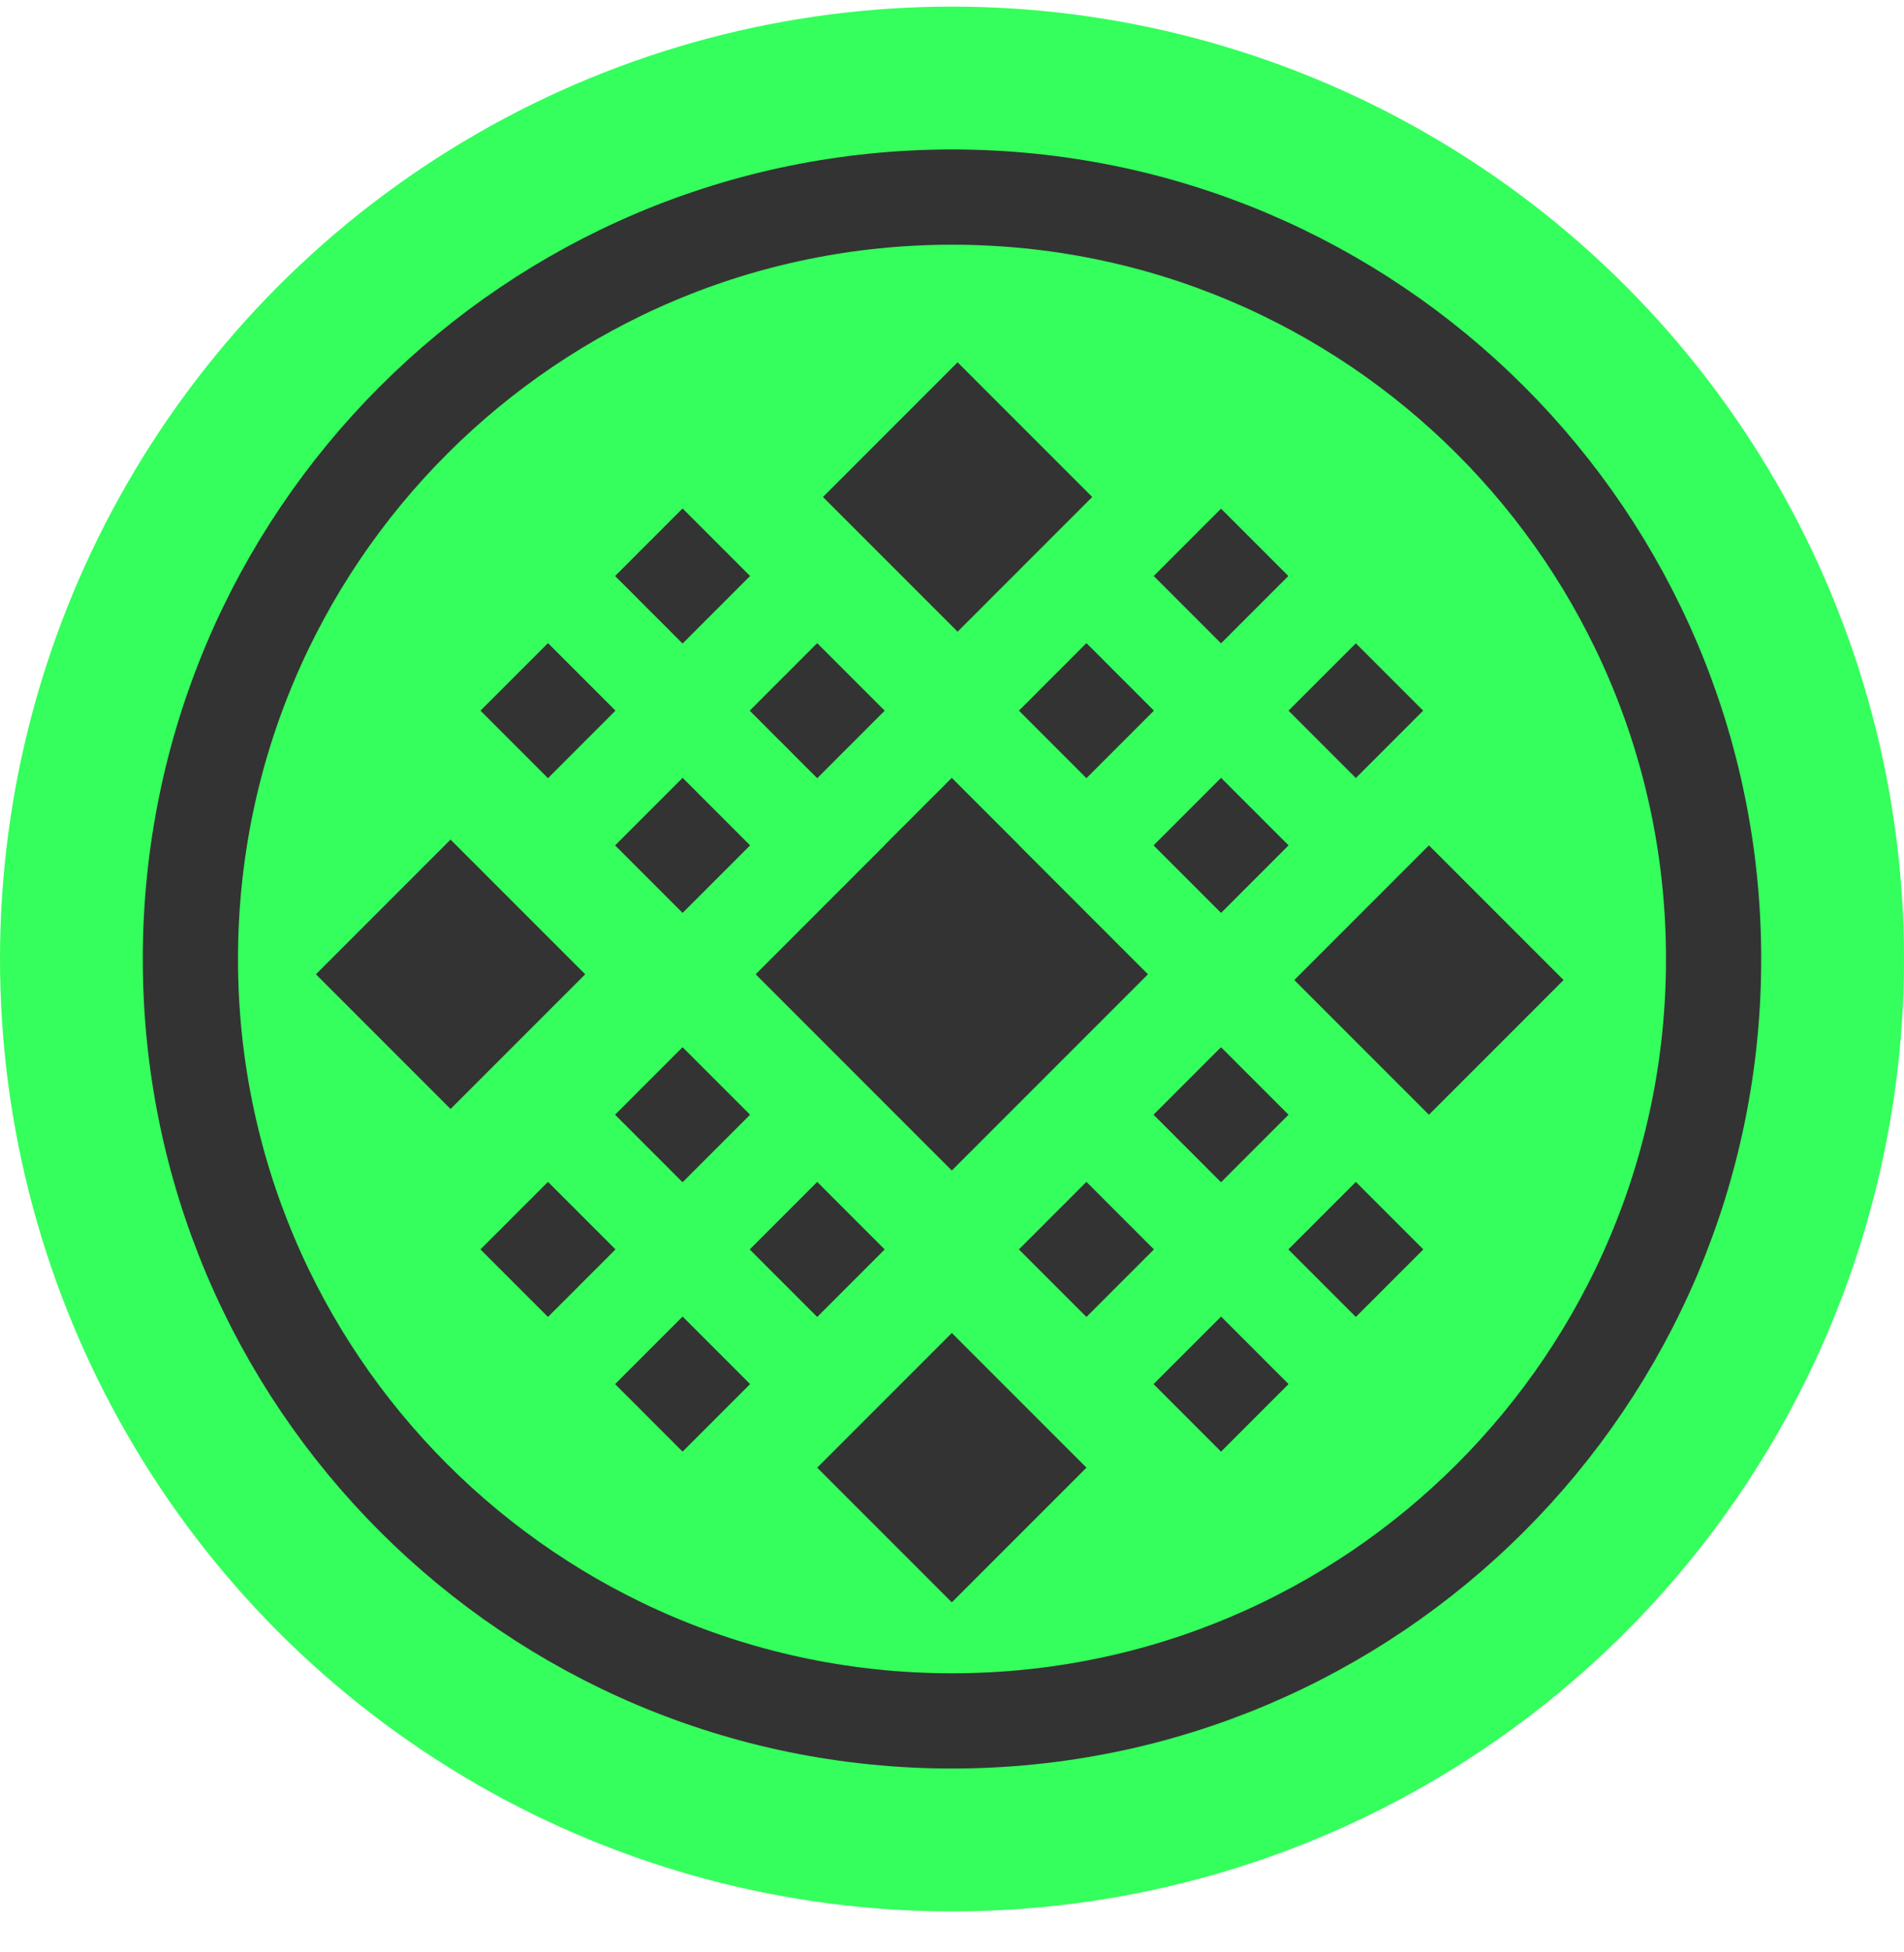 <svg width="40" height="41" viewBox="0 0 40 41" fill="none" xmlns="http://www.w3.org/2000/svg">
<circle cx="20" cy="20.139" r="20" fill="#34FF5C"/>
<path d="M20 36.139C28.837 36.139 36 28.975 36 20.139C36 11.302 28.837 4.139 20 4.139C11.163 4.139 4 11.302 4 20.139C4 28.975 11.163 36.139 20 36.139Z" stroke="#333333" stroke-width="2" stroke-linejoin="round"/>
<rect x="12.926" y="12.096" width="2" height="2" transform="rotate(-45 12.926 12.096)" fill="#333333"/>
<rect x="12.926" y="12.096" width="2" height="2" transform="rotate(-45 12.926 12.096)" fill="#333333"/>
<rect x="10.098" y="14.924" width="2" height="2" transform="rotate(-45 10.098 14.924)" fill="#333333"/>
<rect x="10.098" y="14.924" width="2" height="2" transform="rotate(-45 10.098 14.924)" fill="#333333"/>
<rect x="15.754" y="14.924" width="2" height="2" transform="rotate(-45 15.754 14.924)" fill="#333333"/>
<rect x="15.754" y="14.924" width="2" height="2" transform="rotate(-45 15.754 14.924)" fill="#333333"/>
<rect x="12.926" y="17.753" width="2" height="2" transform="rotate(-45 12.926 17.753)" fill="#333333"/>
<rect x="12.926" y="17.753" width="2" height="2" transform="rotate(-45 12.926 17.753)" fill="#333333"/>
<rect x="24.238" y="12.096" width="2" height="2" transform="rotate(-45 24.238 12.096)" fill="#333333"/>
<rect x="12.926" y="23.409" width="2" height="2" transform="rotate(-45 12.926 23.409)" fill="#333333"/>
<rect x="12.926" y="23.409" width="2" height="2" transform="rotate(-45 12.926 23.409)" fill="#333333"/>
<rect x="18.582" y="17.753" width="2" height="2" transform="rotate(-45 18.582 17.753)" fill="#333333"/>
<rect x="15.875" y="20.46" width="5.828" height="5.828" transform="rotate(-45 15.875 20.46)" fill="#333333"/>
<rect x="17.289" y="10.437" width="4" height="4" transform="rotate(-45 17.289 10.437)" fill="#333333"/>
<rect x="6.637" y="20.46" width="4" height="4" transform="rotate(-45 6.637 20.46)" fill="#333333"/>
<rect x="27.191" y="20.581" width="4" height="4" transform="rotate(-45 27.191 20.581)" fill="#333333"/>
<rect x="17.168" y="30.821" width="4" height="4" transform="rotate(-45 17.168 30.821)" fill="#333333"/>
<rect x="10.098" y="26.238" width="2" height="2" transform="rotate(-45 10.098 26.238)" fill="#333333"/>
<rect x="10.098" y="26.238" width="2" height="2" transform="rotate(-45 10.098 26.238)" fill="#333333"/>
<rect x="21.41" y="14.924" width="2" height="2" transform="rotate(-45 21.41 14.924)" fill="#333333"/>
<rect x="21.41" y="14.924" width="2" height="2" transform="rotate(-45 21.41 14.924)" fill="#333333"/>
<rect x="27.07" y="14.924" width="2" height="2" transform="rotate(-45 27.07 14.924)" fill="#333333"/>
<rect x="15.754" y="26.238" width="2" height="2" transform="rotate(-45 15.754 26.238)" fill="#333333"/>
<rect x="15.754" y="26.238" width="2" height="2" transform="rotate(-45 15.754 26.238)" fill="#333333"/>
<rect x="12.926" y="29.066" width="2" height="2" transform="rotate(-45 12.926 29.066)" fill="#333333"/>
<rect x="12.926" y="29.066" width="2" height="2" transform="rotate(-45 12.926 29.066)" fill="#333333"/>
<rect x="24.238" y="17.753" width="2" height="2" transform="rotate(-45 24.238 17.753)" fill="#333333"/>
<rect x="24.238" y="17.753" width="2" height="2" transform="rotate(-45 24.238 17.753)" fill="#333333"/>
<rect x="24.238" y="23.409" width="2" height="2" transform="rotate(-45 24.238 23.409)" fill="#333333"/>
<rect x="24.238" y="23.409" width="2" height="2" transform="rotate(-45 24.238 23.409)" fill="#333333"/>
<rect x="21.41" y="26.238" width="2" height="2" transform="rotate(-45 21.41 26.238)" fill="#333333"/>
<rect x="21.41" y="26.238" width="2" height="2" transform="rotate(-45 21.41 26.238)" fill="#333333"/>
<rect x="27.07" y="26.238" width="2" height="2" transform="rotate(-45 27.07 26.238)" fill="#333333"/>
<rect x="27.07" y="26.238" width="2" height="2" transform="rotate(-45 27.07 26.238)" fill="#333333"/>
<rect x="24.238" y="29.066" width="2" height="2" transform="rotate(-45 24.238 29.066)" fill="#333333"/>
<rect x="24.238" y="29.066" width="2" height="2" transform="rotate(-45 24.238 29.066)" fill="#333333"/>
</svg>

